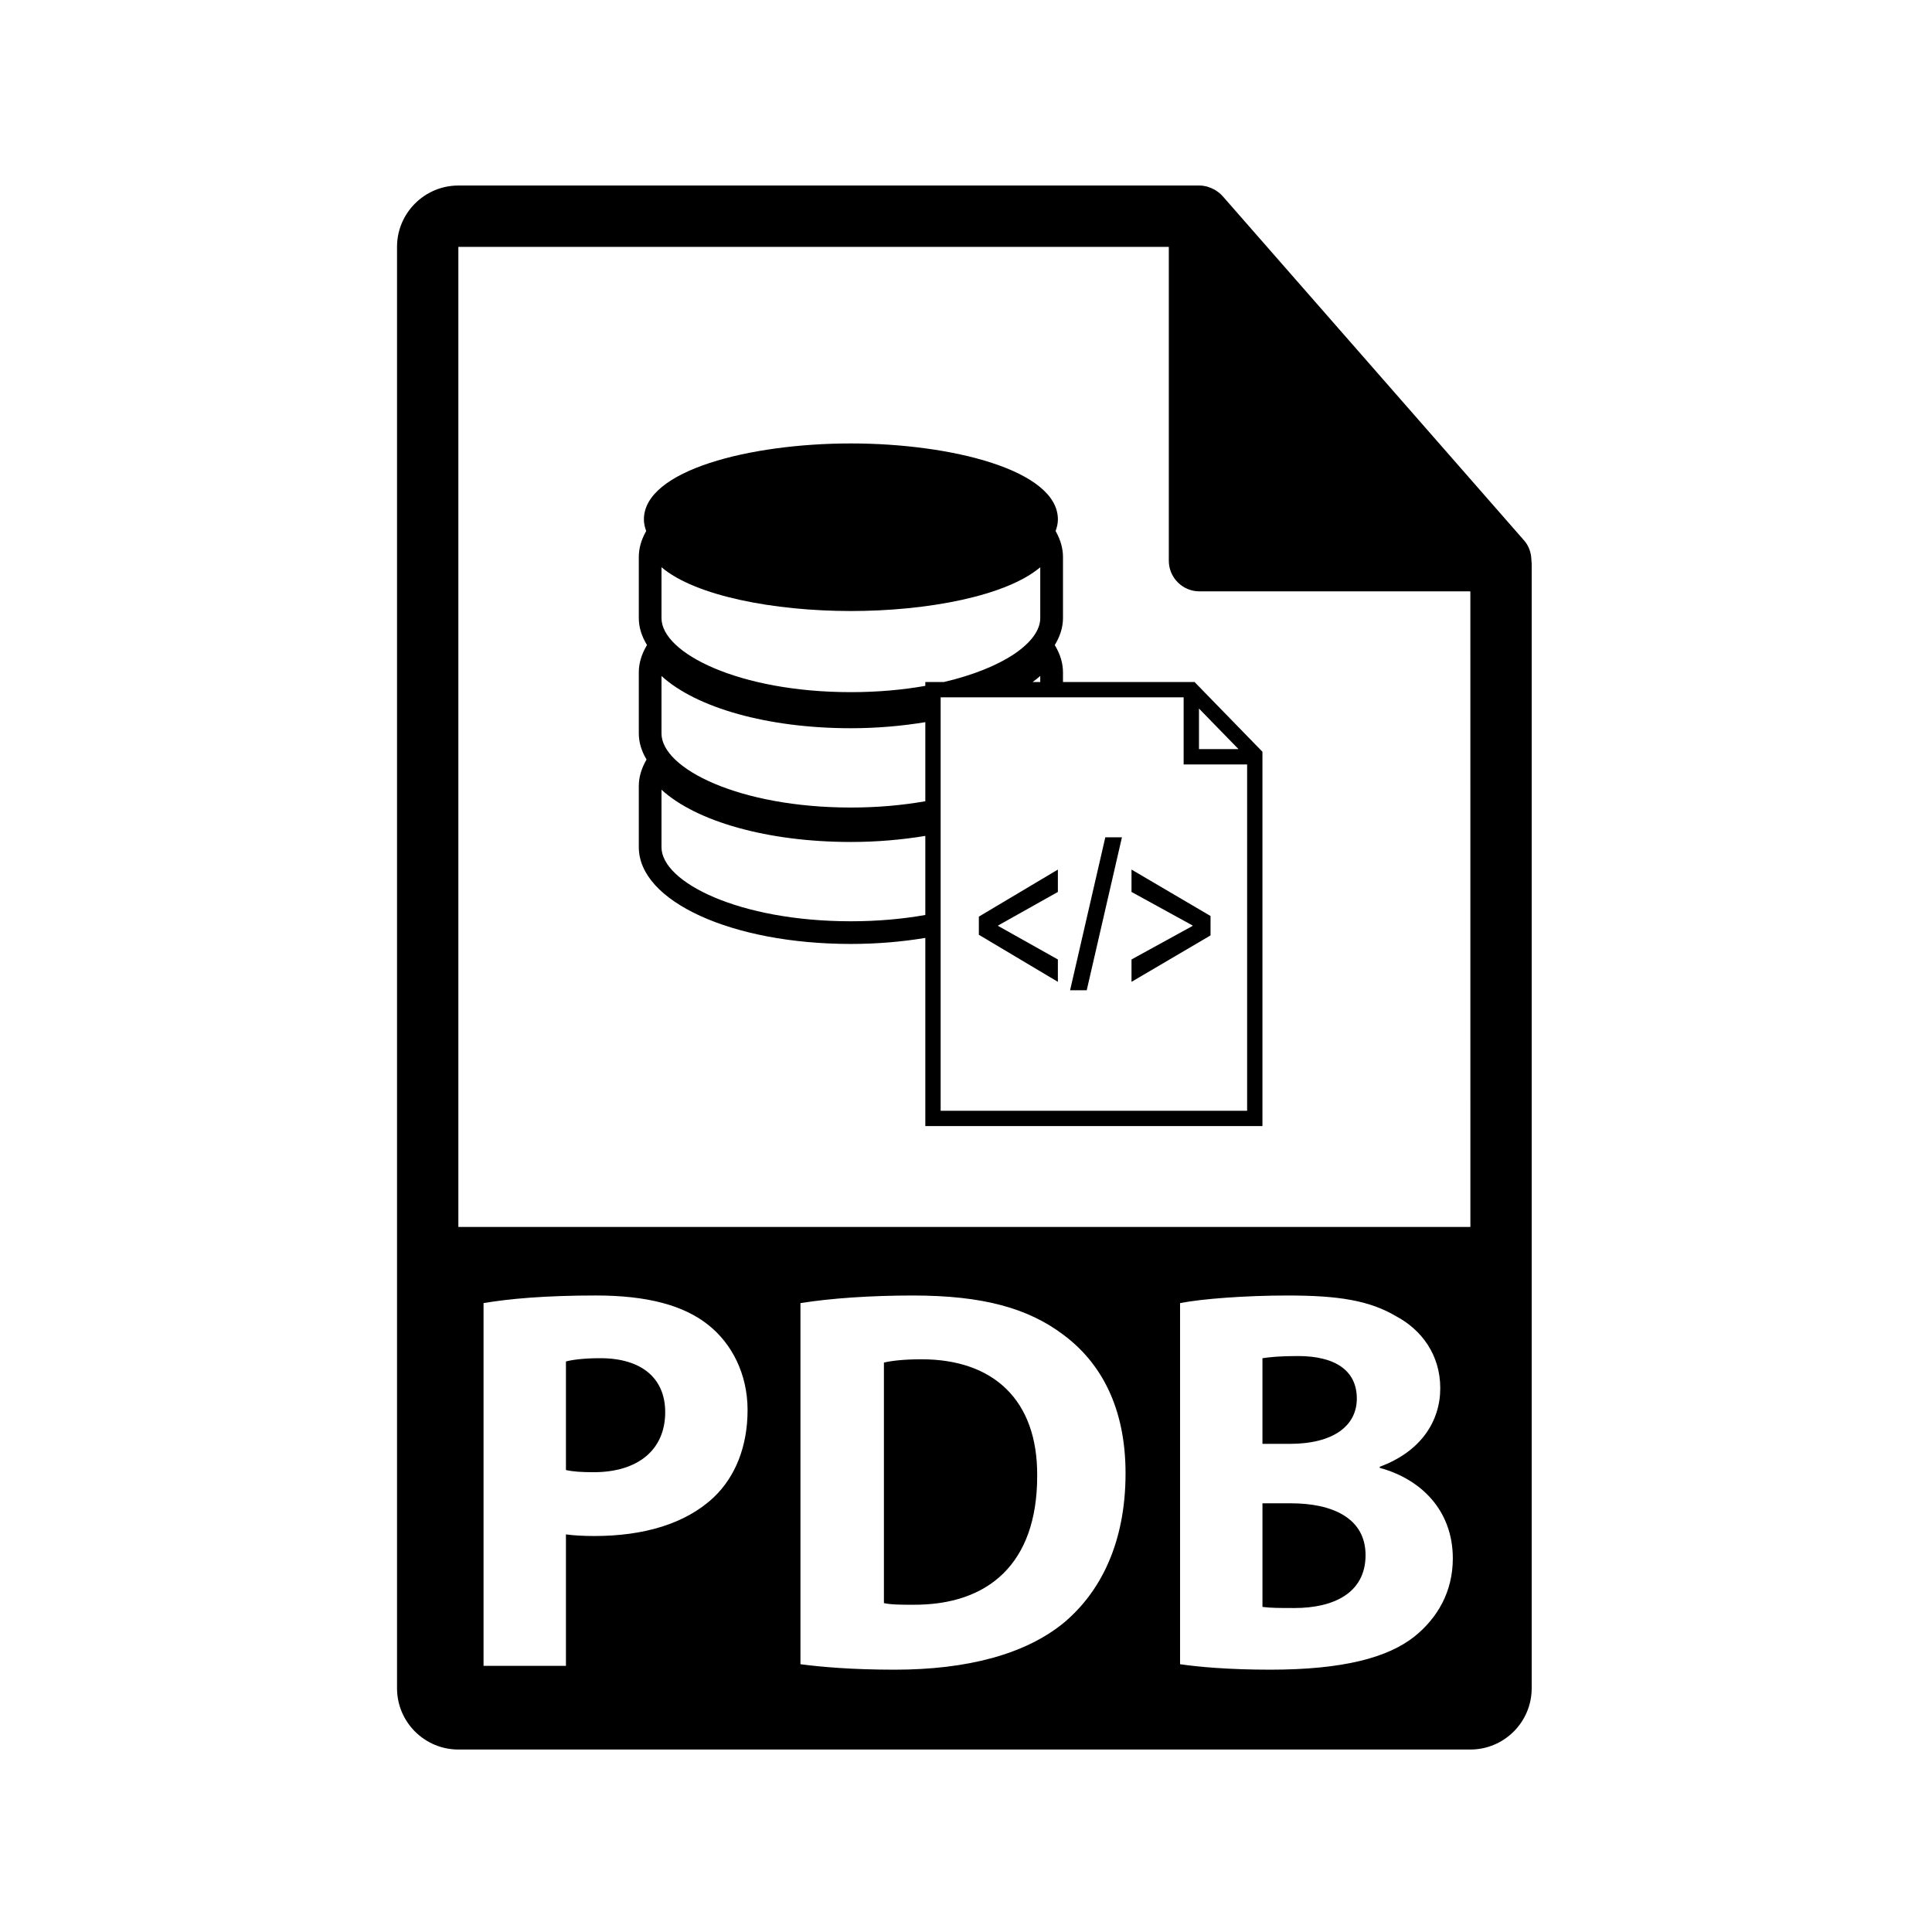 <?xml version="1.0" encoding="utf-8"?>
<!-- Generator: Adobe Illustrator 16.0.0, SVG Export Plug-In . SVG Version: 6.00 Build 0)  -->
<!DOCTYPE svg PUBLIC "-//W3C//DTD SVG 1.1//EN" "http://www.w3.org/Graphics/SVG/1.1/DTD/svg11.dtd">
<svg version="1.1" id="Layer_1" xmlns="http://www.w3.org/2000/svg" xmlns:xlink="http://www.w3.org/1999/xlink" x="0px" y="0px"
	 width="126px" height="126px" viewBox="0 0 126 126" enable-background="new 0 0 126 126" xml:space="preserve">
<g>
	<path d="M88.488,91.211c0-1.814-1.387-2.774-3.842-2.774c-1.174,0-1.849,0.07-2.312,0.142v5.586h1.778
		C86.958,94.164,88.488,92.99,88.488,91.211z"/>
	<path d="M39.15,88.578c-1.103,0-1.85,0.107-2.241,0.214v7.079c0.462,0.107,1.031,0.142,1.813,0.142
		c2.881,0,4.661-1.458,4.661-3.913C43.384,89.895,41.854,88.578,39.15,88.578z"/>
	<path d="M60.101,88.649c-1.208,0-1.992,0.106-2.454,0.214v15.688c0.462,0.106,1.209,0.106,1.885,0.106
		c4.909,0.036,8.111-2.667,8.111-8.396C67.679,91.282,64.762,88.649,60.101,88.649z"/>
	<path d="M84.184,98.041h-1.849v6.759c0.533,0.071,1.174,0.071,2.099,0.071c2.455,0,4.624-0.925,4.624-3.451
		C89.057,99.001,86.888,98.041,84.184,98.041z"/>
	<path d="M99.874,36.544c-0.006-0.468-0.154-0.93-0.475-1.295L79.731,12.784c-0.004-0.006-0.01-0.008-0.016-0.014
		c-0.117-0.131-0.252-0.239-0.396-0.334c-0.043-0.028-0.086-0.053-0.131-0.078c-0.127-0.068-0.258-0.124-0.395-0.165
		c-0.037-0.011-0.07-0.026-0.107-0.036c-0.15-0.035-0.303-0.057-0.459-0.057H29.893c-2.205,0-4,1.795-4,4v94c0,2.206,1.795,4,4,4h66
		c2.207,0,4-1.794,4-4V36.768C99.893,36.692,99.881,36.618,99.874,36.544z M46.549,97.65c-1.85,1.742-4.589,2.525-7.791,2.525
		c-0.711,0-1.352-0.036-1.849-0.106v8.573h-5.373V84.985c1.672-0.284,4.021-0.497,7.329-0.497c3.344,0,5.727,0.639,7.328,1.921
		c1.53,1.208,2.562,3.201,2.562,5.549C48.755,94.307,47.972,96.298,46.549,97.65z M69.422,105.797
		c-2.526,2.098-6.368,3.095-11.064,3.095c-2.811,0-4.802-0.179-6.155-0.356v-23.55c1.993-0.32,4.589-0.497,7.329-0.497
		c4.553,0,7.507,0.817,9.818,2.561c2.491,1.85,4.055,4.803,4.055,9.036C73.406,100.673,71.734,103.84,69.422,105.797z
		 M92.259,106.721c-1.744,1.388-4.66,2.171-9.428,2.171c-2.667,0-4.66-0.179-5.87-0.356v-23.55c1.424-0.284,4.304-0.497,7.009-0.497
		c3.308,0,5.335,0.319,7.079,1.351c1.672,0.89,2.881,2.526,2.881,4.696c0,2.134-1.245,4.127-3.948,5.122v0.071
		c2.739,0.748,4.767,2.811,4.767,5.905C94.75,103.804,93.753,105.512,92.259,106.721z M29.893,80.018V16.101h46.334v20.466
		c0,1.104,0.895,2,2,2h17.666l0.002,41.451H29.893z"/>
	<path d="M77.905,44.479h-8.58v-0.631c0-0.566-0.164-1.141-0.494-1.707l-0.043-0.072c0.342-0.557,0.537-1.146,0.537-1.76v-3.984
		c0-0.539-0.15-1.088-0.447-1.631l-0.035-0.063c0.088-0.242,0.15-0.49,0.15-0.754c0-3.219-6.957-4.957-13.504-4.957
		c-6.541,0-13.496,1.738-13.496,4.957c0,0.264,0.061,0.512,0.15,0.754l-0.035,0.063c-0.299,0.543-0.447,1.092-0.447,1.631v3.984
		c0,0.613,0.193,1.201,0.535,1.758l-0.045,0.076c-0.326,0.566-0.49,1.139-0.49,1.705v3.984c0,0.594,0.182,1.162,0.506,1.705
		l-0.016,0.025c-0.326,0.564-0.49,1.139-0.49,1.703v3.984c0,3.539,6.074,6.313,13.828,6.313c1.721,0,3.351-0.144,4.858-0.394v12.272
		h21.986V49.027L77.905,44.479z M78.194,46.209l2.577,2.646h-2.577V46.209z M60.347,59.672c-1.464,0.26-3.094,0.411-4.858,0.411
		c-7.277,0-12.348-2.547-12.348-4.832v-3.748c2.271,2.08,6.943,3.408,12.348,3.408c1.716,0,3.344-0.147,4.858-0.396V59.672z
		 M60.347,52.254c-1.464,0.26-3.094,0.411-4.858,0.411c-7.277,0-12.348-2.547-12.348-4.832v-3.748
		c2.271,2.08,6.943,3.408,12.348,3.408c1.716,0,3.344-0.147,4.858-0.396V52.254z M60.347,44.64v0.09
		c-1.464,0.259-3.094,0.41-4.858,0.41c-7.277,0-12.348-2.545-12.348-4.83v-3.316c2.219,1.881,7.365,2.855,12.348,2.855
		c4.99,0,10.133-0.975,12.354-2.855v3.316c0,1.573-2.412,3.267-6.29,4.17h-1.206V44.64z M67.842,44.083v0.396h-0.499
		C67.52,44.351,67.692,44.221,67.842,44.083z M81.333,72.442H61.347V45.479h15.847v4.376h4.14V72.442z"/>
	<polygon points="63.838,60.964 68.992,64.033 68.992,62.574 65.094,60.386 65.094,60.358 68.992,58.17 68.992,56.711 63.838,59.78 
			"/>
	<polygon points="69.788,64.584 70.873,64.584 73.17,54.605 72.086,54.605 	"/>
	<polygon points="73.794,58.17 77.777,60.358 77.777,60.386 73.794,62.574 73.794,64.033 78.948,61.005 78.948,59.739 
		73.794,56.711 	"/>
</g>
</svg>
